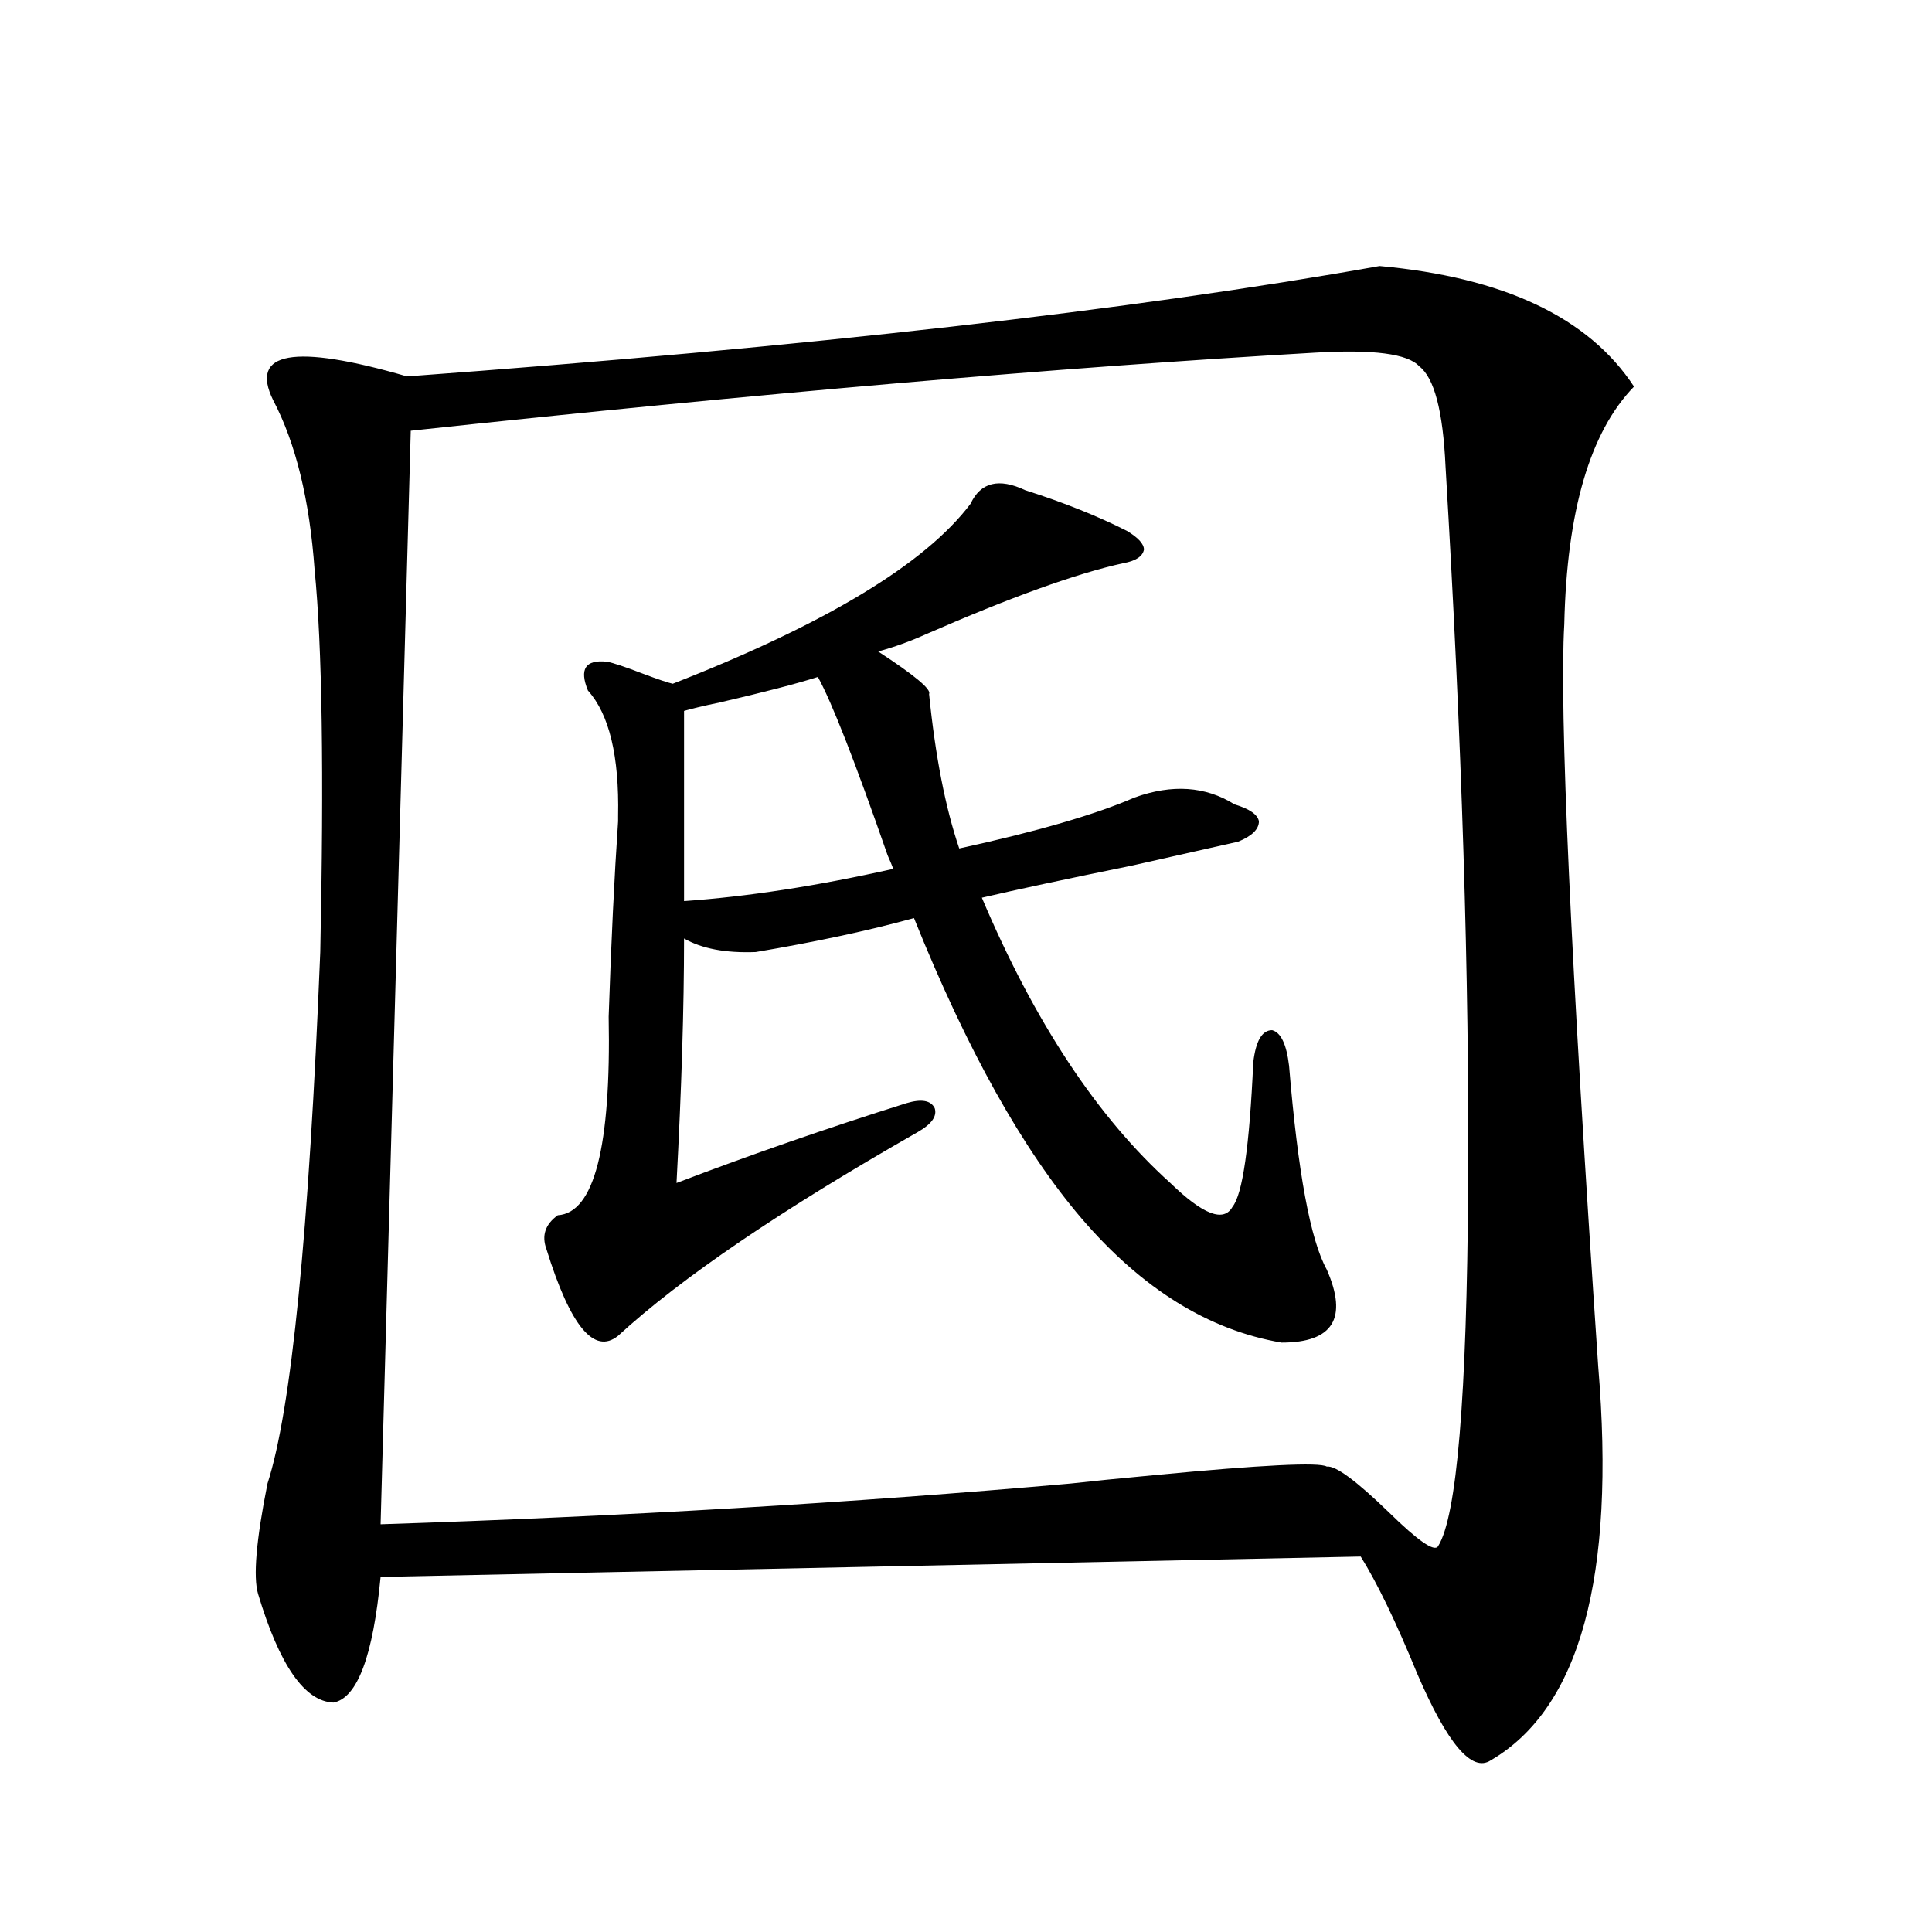 <?xml version="1.0" encoding="utf-8"?>
<!-- Generator: Adobe Illustrator 16.0.0, SVG Export Plug-In . SVG Version: 6.00 Build 0)  -->
<!DOCTYPE svg PUBLIC "-//W3C//DTD SVG 1.1//EN" "http://www.w3.org/Graphics/SVG/1.1/DTD/svg11.dtd">
<svg version="1.1" id="图层_1" xmlns="http://www.w3.org/2000/svg" xmlns:xlink="http://www.w3.org/1999/xlink" x="0px" y="0px"
	 width="1000px" height="1000px" viewBox="0 0 1000 1000" enable-background="new 0 0 1000 1000" xml:space="preserve">
<path d="M714.056,137.699c64.389,5.864,108.29,26.67,131.704,62.402c-22.773,23.442-34.801,64.463-36.097,123.047
	c-2.606,44.536,3.247,172.568,17.561,384.082c9.101,108.984-9.436,176.949-55.608,203.906c-9.756,6.441-22.438-8.5-38.048-44.824
	c-11.066-26.957-20.822-47.158-29.268-60.645l-507.305,10.547c-3.902,41.007-12.042,62.691-24.39,65.039
	c-14.969-0.59-27.972-19.336-39.023-56.25c-2.606-8.789-0.976-27.822,4.878-57.129c12.348-38.081,21.463-129.775,27.316-275.098
	c1.951-92.573,0.976-158.491-2.927-197.754c-2.606-36.323-9.756-65.615-21.463-87.891c-12.362-25.186,10.731-29.292,69.267-12.305
	C418.118,179.599,585.919,160.551,714.056,137.699z M680.886,182.523c-132.039,7.622-288.133,21.094-468.281,40.43l-15.609,566.016
	c125.516-4.092,244.537-11.123,357.064-21.094c10.396-1.167,25.03-2.637,43.901-4.395c55.273-5.273,84.876-6.729,88.778-4.395
	c4.543-0.576,15.274,7.334,32.194,23.73c14.954,14.653,23.414,20.518,25.365,17.578c9.756-15.229,14.954-77.344,15.609-186.328
	c0.641-107.227-3.262-231.44-11.707-372.656c-1.311-28.701-5.854-45.991-13.658-51.855
	C728.689,183.114,710.794,180.766,680.886,182.523z M530.646,253.715c20.152,6.455,37.713,13.486,52.682,21.094
	c5.854,3.516,8.78,6.743,8.78,9.668c-0.655,3.516-4.237,5.864-10.731,7.031c-24.069,5.273-58.215,17.578-102.437,36.914
	c-7.805,3.516-15.944,6.455-24.39,8.789c18.856,12.305,27.637,19.639,26.341,21.973c3.247,32.231,8.445,58.887,15.609,79.98
	c40.319-8.789,70.563-17.578,90.729-26.367c19.512-7.031,36.737-5.85,51.706,3.516c7.805,2.349,12.027,5.273,12.683,8.789
	c0,4.106-3.582,7.622-10.731,10.547c-7.805,1.758-26.021,5.864-54.633,12.305c-34.48,7.031-60.486,12.607-78.047,16.699
	c27.316,64.463,59.831,113.682,97.559,147.656c16.905,16.411,27.637,20.518,32.194,12.305c5.198-6.44,8.78-31.338,10.731-74.707
	c1.296-11.123,4.543-16.699,9.756-16.699c4.543,1.182,7.47,7.334,8.78,18.457c4.543,55.083,11.052,90.239,19.512,105.469
	c11.052,25.2,3.247,37.793-23.414,37.793c-37.728-6.44-72.193-27.822-103.412-64.16c-30.578-35.732-59.511-87.588-86.827-155.566
	c-23.414,6.455-50.73,12.305-81.949,17.578c-15.609,0.591-27.972-1.758-37.072-7.031c0,35.747-1.311,77.935-3.902,126.563
	C388.53,597.67,428.209,583.896,469.184,571c7.805-2.334,12.683-1.455,14.634,2.637c1.296,4.106-1.631,8.213-8.78,12.305
	c-70.897,40.43-122.604,75.586-155.118,105.469c-12.362,9.971-24.725-4.971-37.072-44.824c-2.606-7.031-0.655-12.881,5.854-17.578
	c18.856-1.167,27.637-35.444,26.341-102.832c1.296-38.672,2.927-72.358,4.878-101.074c0-0.576,0-1.455,0-2.637
	c0.641-31.05-4.558-52.734-15.609-65.039c-4.558-11.123-1.311-16.108,9.756-14.941c3.247,0.591,9.421,2.637,18.536,6.152
	c7.805,2.939,13.003,4.697,15.609,5.273c79.343-31.05,130.729-62.1,154.143-93.164C507.552,249.623,516.987,247.274,530.646,253.715
	z M354.064,367.973v98.438c33.17-2.334,69.267-7.91,108.29-16.699c-0.655-1.758-1.631-4.092-2.927-7.031
	c-16.92-48.628-28.947-79.39-36.097-92.285c-11.066,3.516-27.972,7.91-50.73,13.184
	C364.141,365.336,357.967,366.806,354.064,367.973z"/>
</svg>
